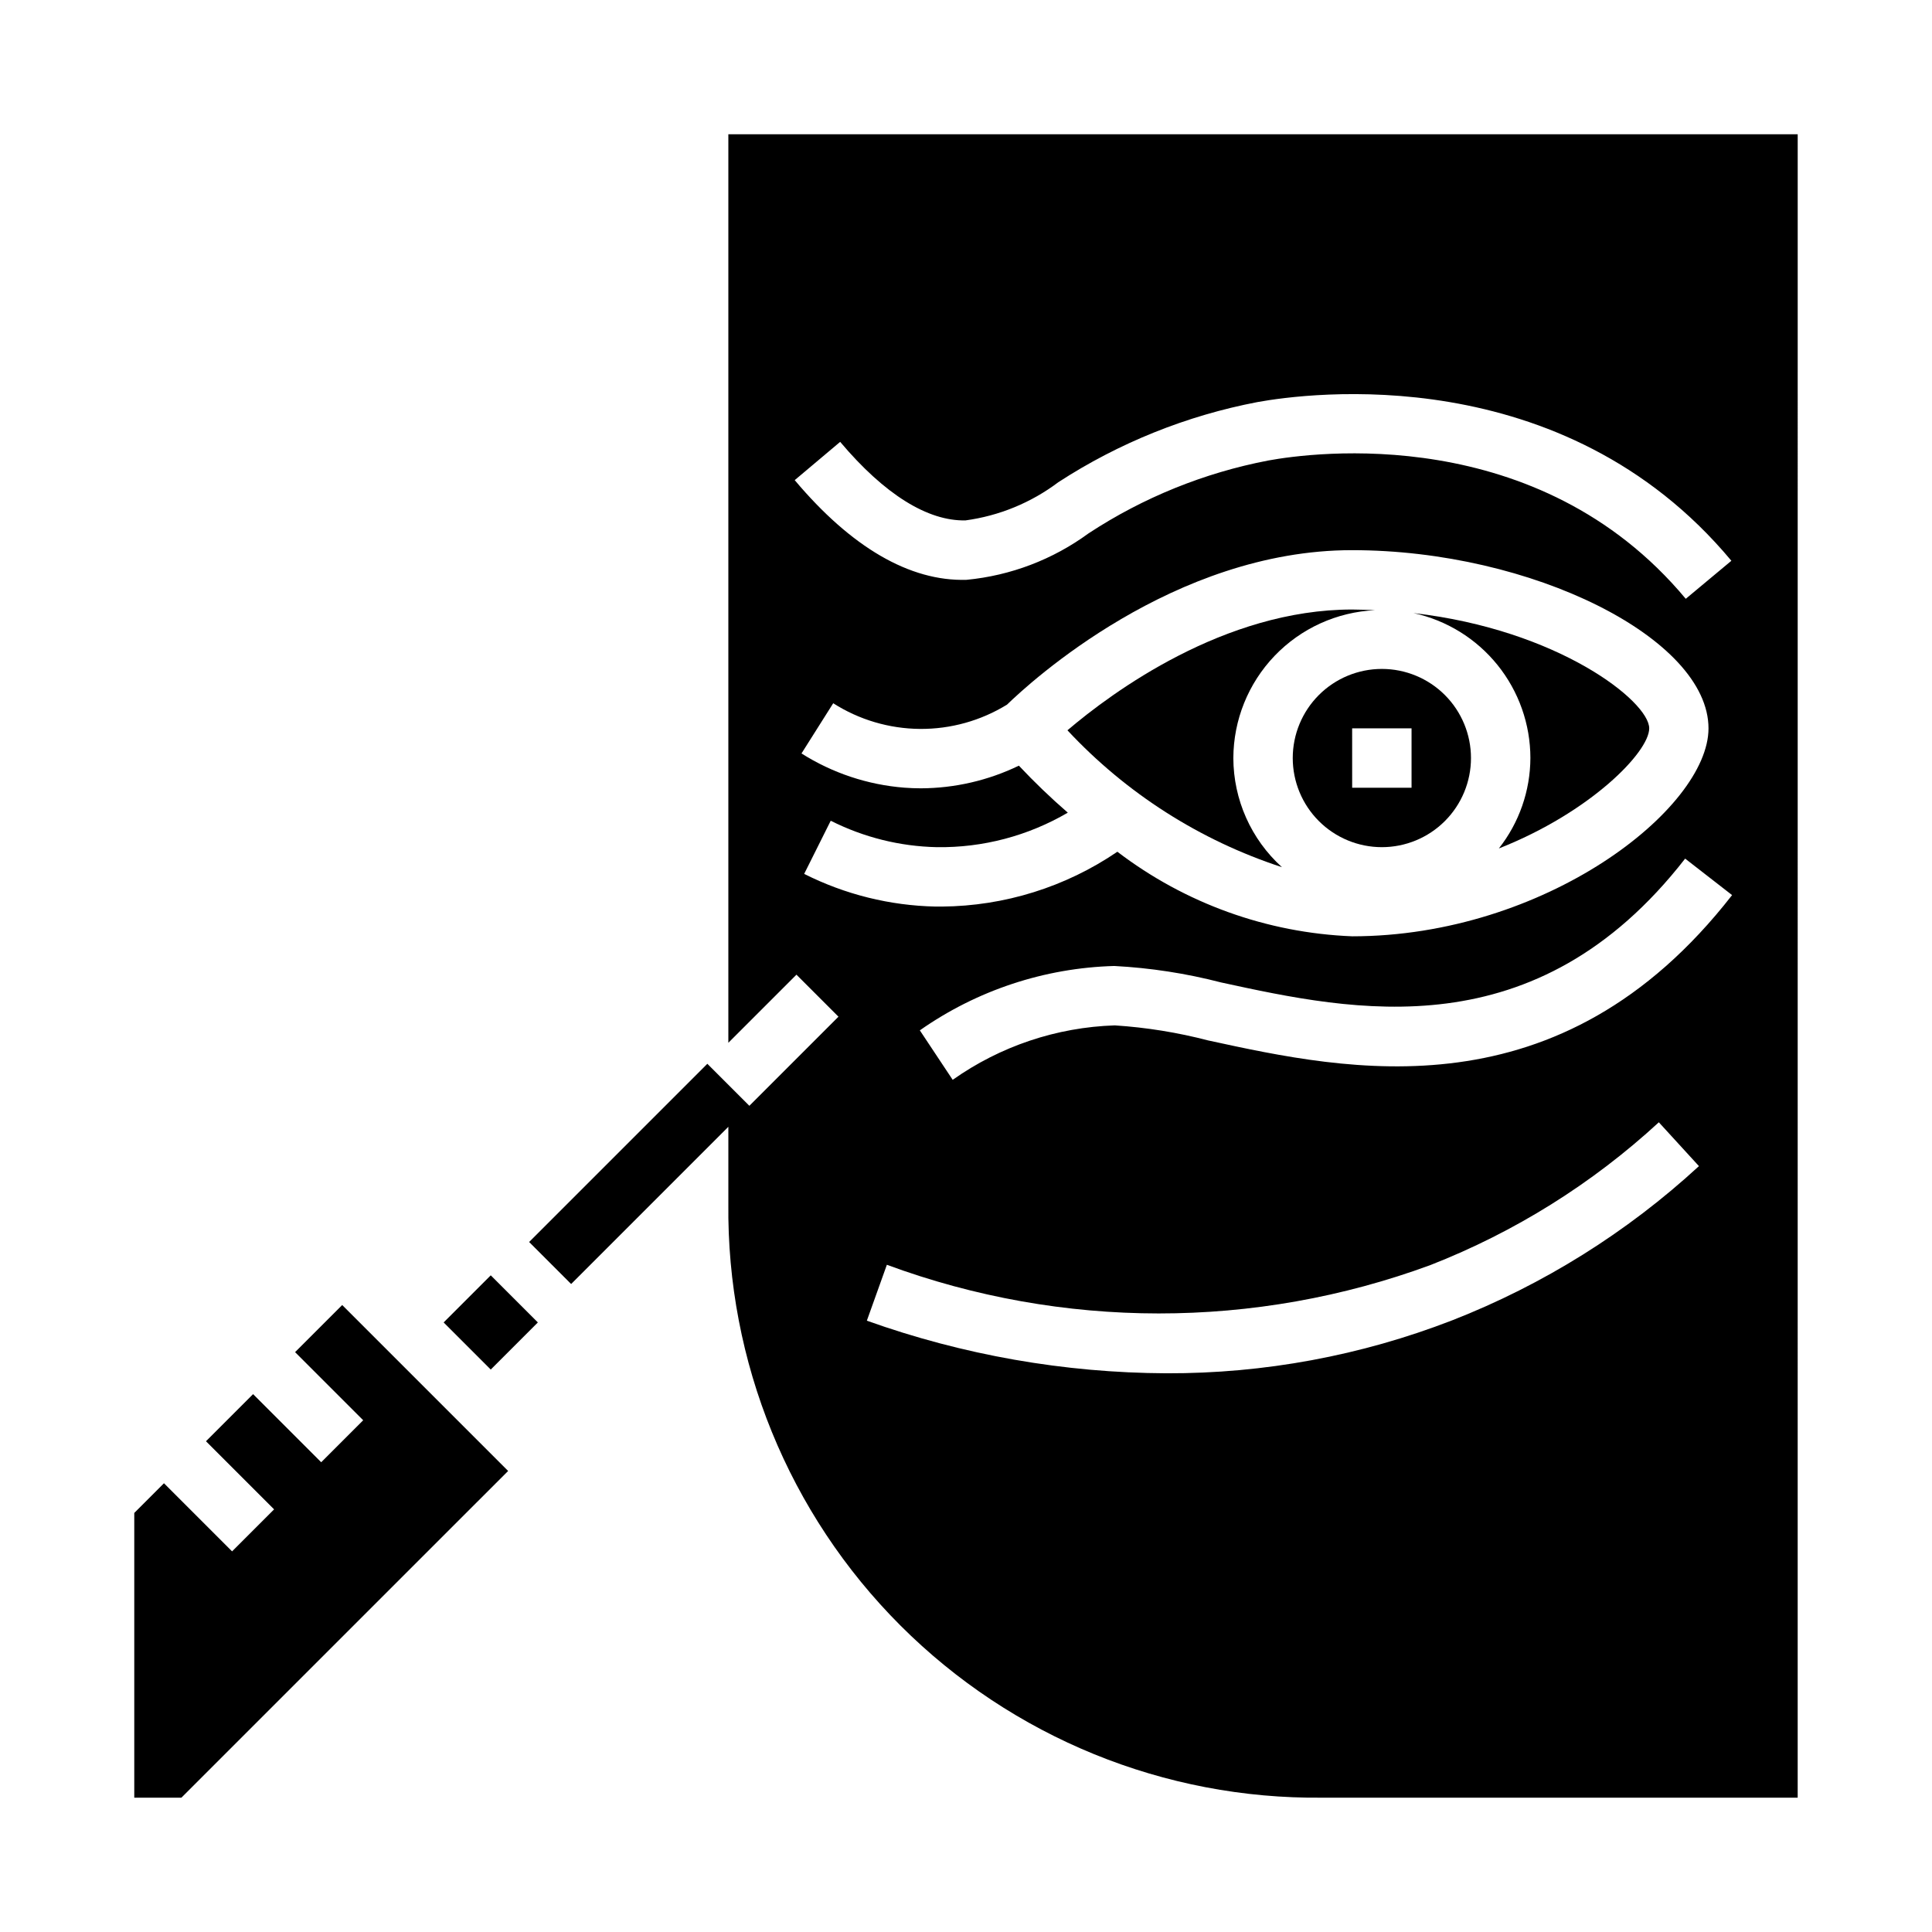 <?xml version="1.0" encoding="UTF-8"?>
<!-- Uploaded to: SVG Find, www.svgrepo.com, Generator: SVG Find Mixer Tools -->
<svg fill="#000000" width="800px" height="800px" version="1.1" viewBox="144 144 512 512" xmlns="http://www.w3.org/2000/svg">
 <g>
  <path d="m278.66 533.82-43.973-43.973-12.488 12.484 18.051 18.051-11.129 11.129-18.051-18.051-12.484 12.484 18.051 18.051-11.133 11.133-18.051-18.051-7.871 7.871v75.461h12.484z"/>
  <path d="m549.57 344.89c-0.035 8.695-2.977 17.133-8.359 23.961 24.238-9.555 39.848-25.535 39.848-31.832 0-7.133-24.043-26.137-62.465-30.543 8.77 1.91 16.621 6.762 22.258 13.75 5.633 6.984 8.711 15.688 8.719 24.664z"/>
  <path d="m486.59 344.89c0 6.262 2.488 12.27 6.918 16.699 4.43 4.43 10.438 6.918 16.699 6.918s12.27-2.488 16.699-6.918 6.918-10.438 6.918-16.699-2.488-12.27-6.918-16.699c-4.43-4.43-10.438-6.918-16.699-6.918s-12.27 2.488-16.699 6.918c-4.43 4.43-6.918 10.438-6.918 16.699zm15.742-7.871h15.742v15.742h-15.738z"/>
  <path d="m470.85 344.89c0.035-10.102 3.953-19.801 10.941-27.094 6.992-7.293 16.516-11.621 26.605-12.086-2-0.078-3.992-0.18-6.062-0.18-33.898 0-63.566 21.898-75.453 32.008h0.004c15.574 16.703 35.133 29.184 56.844 36.273-8.176-7.394-12.855-17.898-12.879-28.922z"/>
  <path d="m261.57 494.46 12.484-12.484 12.484 12.484-12.484 12.484z"/>
  <path d="m620.41 179.58h-283.39v240.77l18.051-18.051 11.133 11.133-23.617 23.617-11.133-11.133-47.23 47.23 11.133 11.133 41.664-41.668v20.359c-0.453 41.891 15.988 82.199 45.613 111.82s69.934 46.066 111.82 45.613h125.95zm-265.8 91.66 12.043-10.141c11.809 14.004 23.254 21.02 33.188 20.812v0.004c8.938-1.207 17.414-4.691 24.617-10.117 16.066-10.441 34.012-17.66 52.836-21.254 13.129-2.363 80.812-11.609 125.54 42.066l-12.09 10.078c-39.133-46.957-99.016-38.77-110.62-36.652-16.988 3.254-33.168 9.809-47.625 19.297-9.48 6.949-20.664 11.207-32.363 12.328-15.035 0.438-30.543-8.605-45.531-26.422zm2.504 104.35 7.039-14.09h-0.004c8.738 4.41 18.352 6.805 28.137 7.008 12.18 0.172 24.176-2.992 34.691-9.148-4.531-3.926-8.859-8.082-12.965-12.453-8.102 3.918-16.98 5.973-25.98 6.004-1.434 0-2.906-0.055-4.41-0.172h0.004c-9.676-0.762-19.02-3.875-27.223-9.066l8.406-13.305h0.004c6.867 4.379 14.828 6.734 22.977 6.801 8.145 0.062 16.145-2.168 23.082-6.438 6-5.824 44.082-40.934 91.434-40.934 47.672 0 94.465 23.395 94.465 47.23 0 21.254-43.234 55.105-94.465 55.105v-0.004c-22.543-0.895-44.258-8.719-62.191-22.41-13.715 9.344-29.895 14.398-46.492 14.531h-1.668c-12.113-0.25-24.02-3.207-34.84-8.66zm171.68 118.33c-24.125 9.348-49.785 14.098-75.66 14.016-27.066-0.117-53.922-4.832-79.41-13.941l5.305-14.816c46.48 17.172 97.562 17.199 144.06 0.07 22.348-8.742 42.871-21.57 60.52-37.832l10.629 11.617c-19.086 17.574-41.277 31.441-65.441 40.887zm-64.551-74.18v0.004c-8.129-2.125-16.438-3.465-24.82-4.008-15.422 0.504-30.355 5.519-42.949 14.43l-8.707-13.113c15.129-10.617 33.043-16.547 51.516-17.059 9.566 0.5 19.062 1.965 28.34 4.367 35.172 7.644 83.348 18.105 122.96-32.82l12.438 9.668c-45.723 58.758-101.7 46.594-138.75 38.535z"/>
 </g>
</svg>